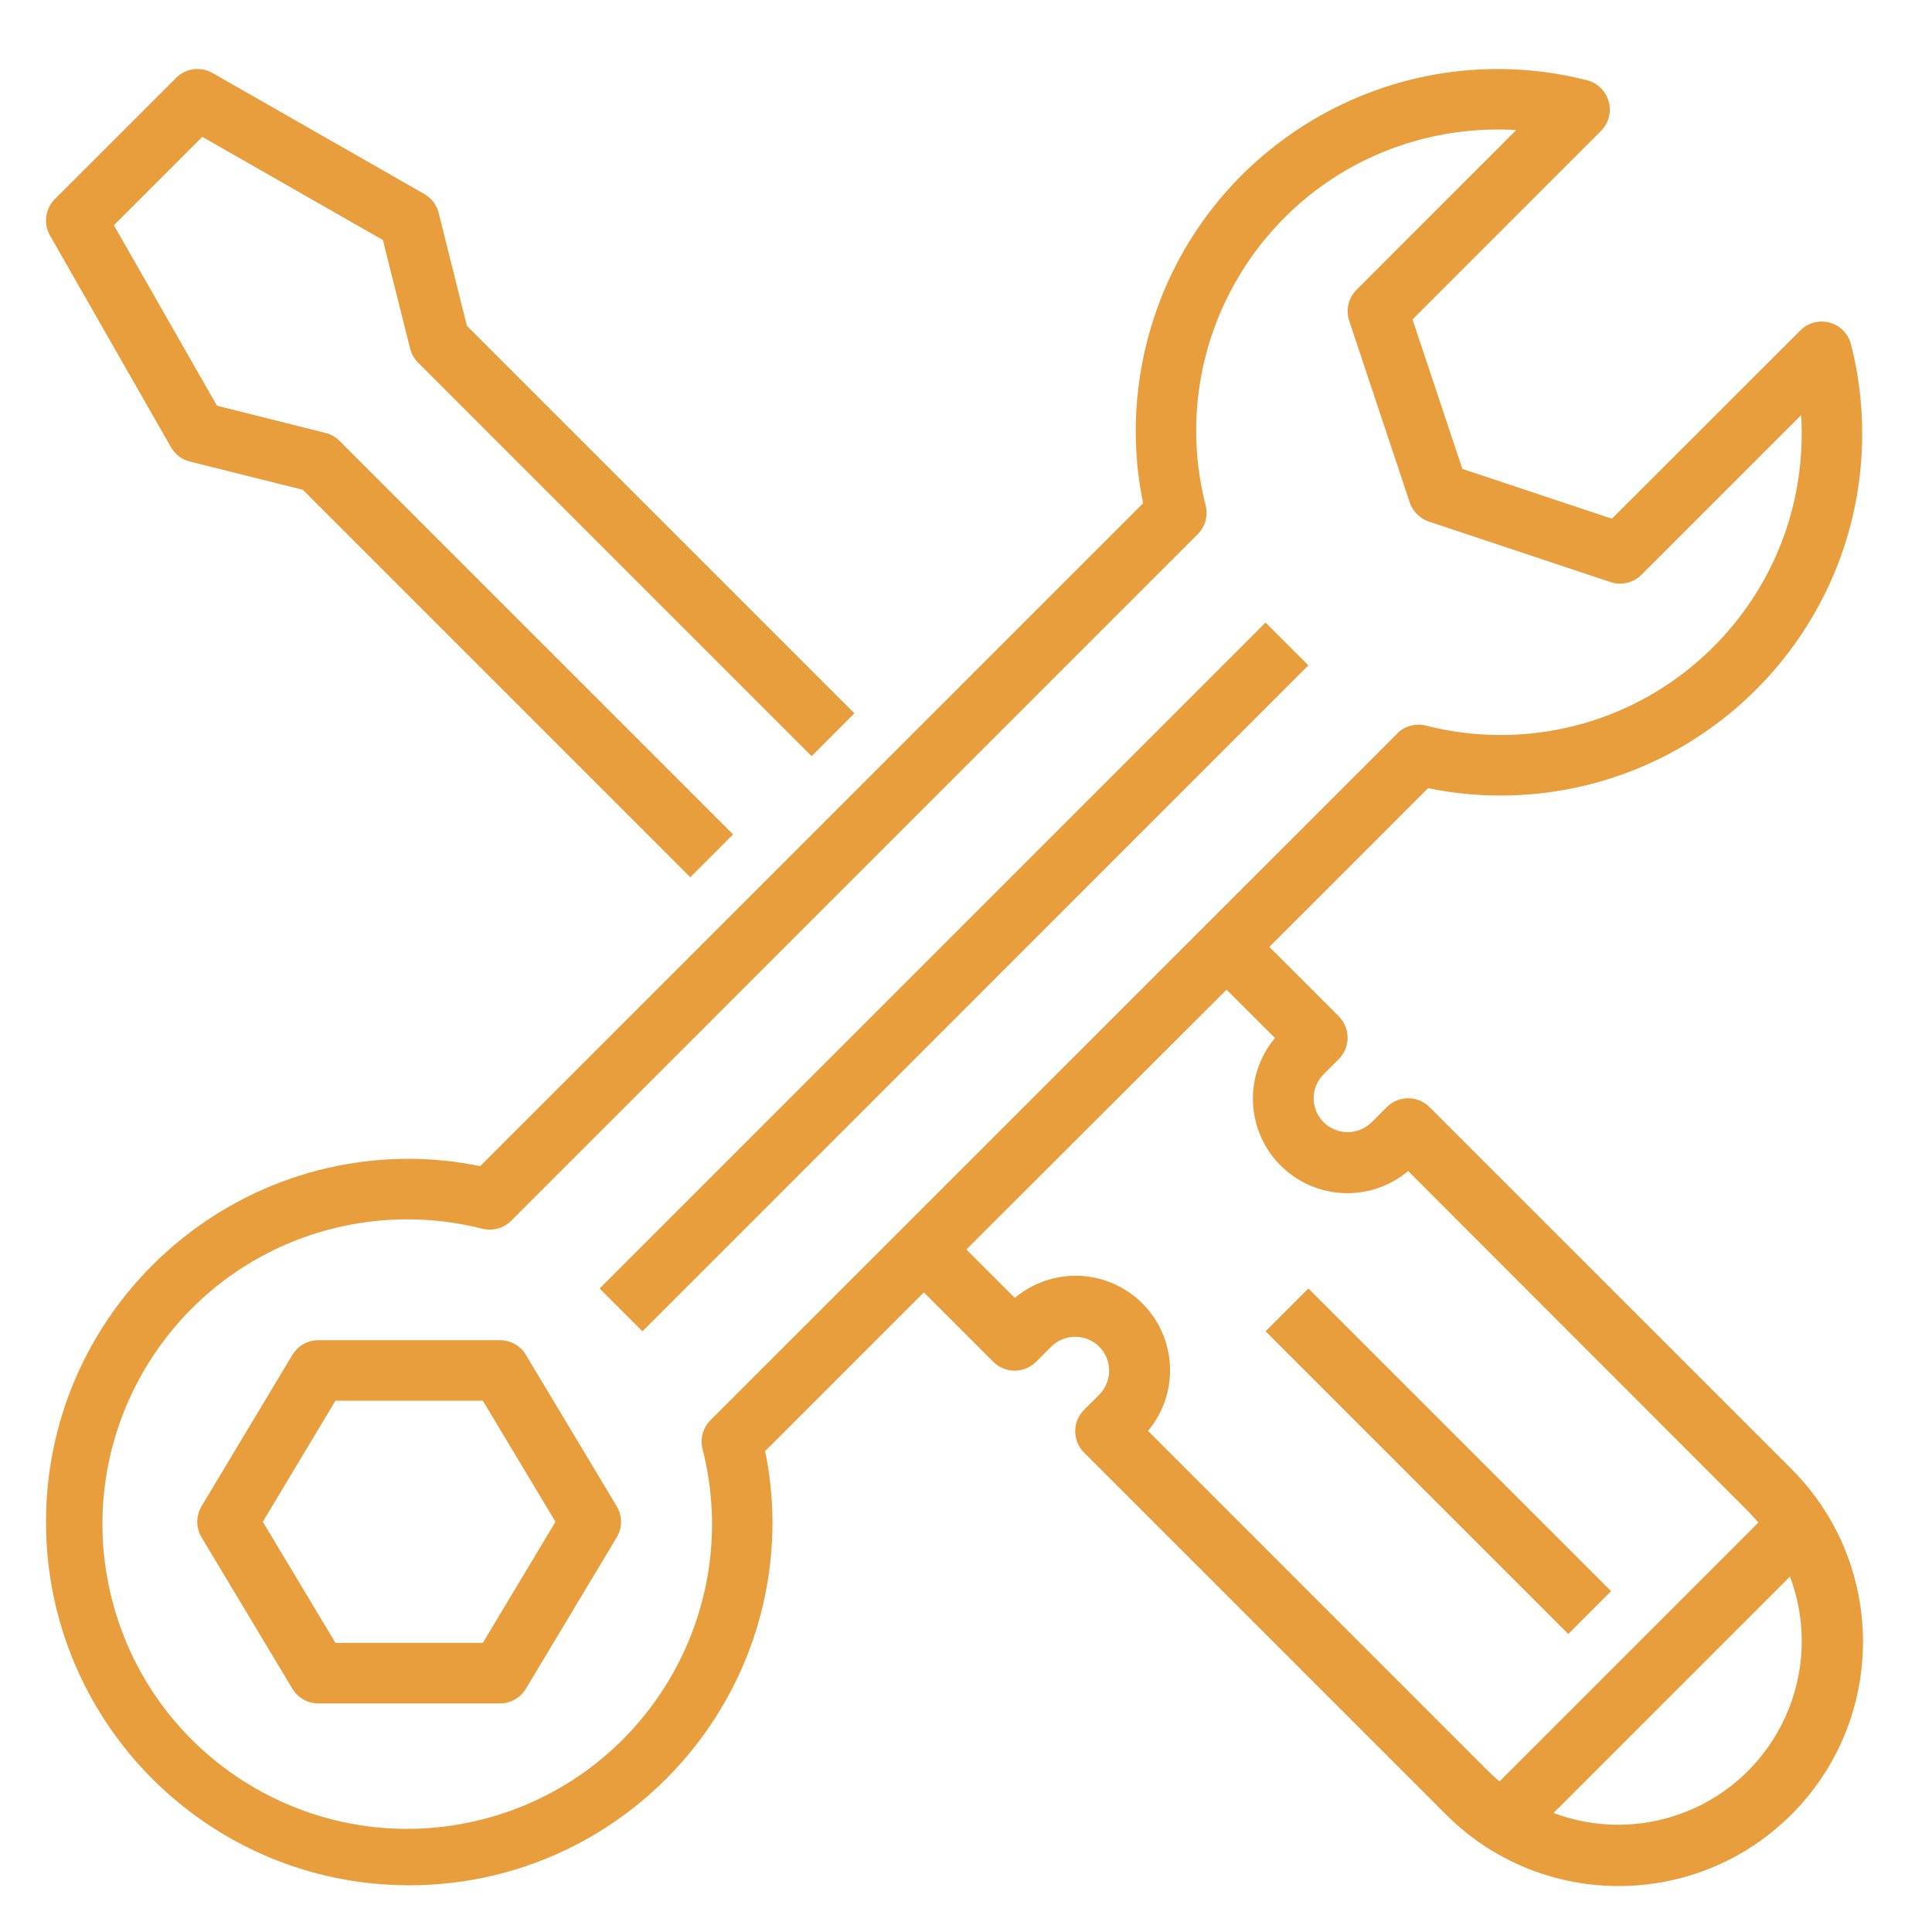 <svg width="84" height="84" viewBox="0 0 84 84" fill="none" xmlns="http://www.w3.org/2000/svg">
<rect x="0" y="0" width="84" height="84" fill="#333333" stroke="none"/>
<g clip-path="url(#clip0_2638_433)">
<rect width="84" height="84" fill="white"/>
<rect width="84" height="84" fill="white"/>
<path d="M2.168 10.23L7.433 19.443C7.61 19.754 7.908 19.98 8.255 20.067L13.167 21.295L30.013 38.141L31.874 36.28L14.765 19.171C14.596 19.002 14.385 18.882 14.154 18.824L9.434 17.64L4.952 9.792L8.795 5.949L16.647 10.436L17.831 15.155C17.889 15.387 18.009 15.598 18.177 15.767L35.287 32.877L37.148 31.015L20.302 14.169L19.074 9.26C18.986 8.912 18.761 8.614 18.45 8.436L9.237 3.172C8.723 2.88 8.077 2.966 7.658 3.384L2.393 8.648C1.97 9.065 1.878 9.712 2.168 10.23V10.23Z" fill="#E89E3D"/>
<path d="M56.886 28.928L27.932 57.883L26.07 56.022L55.025 27.067L56.886 28.928Z" fill="#E89E3D"/>
<path d="M22.865 58.907C22.627 58.511 22.199 58.269 21.737 58.269H13.84C13.379 58.269 12.95 58.511 12.713 58.907L8.764 65.487C8.514 65.904 8.514 66.425 8.764 66.843L12.713 73.423C12.95 73.819 13.379 74.062 13.84 74.062H21.737C22.199 74.062 22.627 73.819 22.865 73.423L26.813 66.843C27.064 66.425 27.064 65.904 26.813 65.487L22.865 58.907ZM20.992 71.429H14.585L11.427 66.165L14.585 60.9H20.992L24.151 66.165L20.992 71.429Z" fill="#E89E3D"/>
<path d="M70.047 69.181L68.186 71.043L55.025 57.882L56.886 56.02L70.047 69.181Z" fill="#E89E3D"/>
<path d="M65.173 34.589C73.865 34.618 80.936 27.595 80.965 18.903C80.97 17.58 80.807 16.262 80.482 14.979C80.306 14.274 79.592 13.844 78.887 14.02C78.655 14.078 78.444 14.197 78.275 14.366L70.082 22.553L63.582 20.387L61.414 13.888L69.607 5.694C70.121 5.18 70.12 4.346 69.606 3.833C69.437 3.663 69.223 3.543 68.99 3.486C60.56 1.351 51.997 6.454 49.862 14.883C49.538 16.162 49.376 17.476 49.38 18.796C49.383 19.832 49.49 20.865 49.7 21.88L20.877 50.702C19.862 50.493 18.829 50.386 17.794 50.382C9.071 50.382 2 57.453 2 66.176C2 74.898 9.071 81.969 17.794 81.969C26.516 81.969 33.587 74.898 33.587 66.176C33.583 65.139 33.476 64.106 33.267 63.092L40.167 56.191L43.185 59.209C43.699 59.723 44.532 59.723 45.046 59.209L45.704 58.551C46.281 57.978 47.214 57.978 47.791 58.551C48.368 59.126 48.369 60.059 47.794 60.636C47.793 60.636 47.792 60.638 47.791 60.639L47.133 61.296C46.619 61.81 46.619 62.643 47.133 63.157L62.833 78.857C66.962 83.024 73.688 83.055 77.855 78.925C82.022 74.796 82.052 68.07 77.923 63.903C77.9 63.881 77.878 63.858 77.855 63.835L62.155 48.136C61.641 47.622 60.808 47.622 60.294 48.136L59.636 48.794C59.059 49.367 58.127 49.367 57.549 48.794C56.973 48.219 56.971 47.285 57.546 46.709C57.547 46.708 57.548 46.708 57.549 46.706L58.207 46.048C58.721 45.534 58.721 44.701 58.207 44.187L55.189 41.169L62.09 34.269C63.104 34.479 64.137 34.586 65.173 34.589V34.589ZM70.344 79.337C69.388 79.335 68.44 79.162 67.545 78.826L77.824 68.547C79.375 72.673 77.288 77.275 73.162 78.826C72.261 79.165 71.307 79.338 70.344 79.337ZM55.434 45.131C53.977 46.869 54.205 49.461 55.944 50.918C57.471 52.198 59.698 52.197 61.224 50.914L75.994 65.697C76.154 65.857 76.304 66.027 76.45 66.199L65.197 77.452C65.024 77.307 64.855 77.157 64.694 76.996L49.913 62.214C51.37 60.476 51.142 57.884 49.403 56.428C47.875 55.147 45.648 55.148 44.122 56.431L42.016 54.325L53.328 43.03L55.434 45.131ZM60.749 31.894L30.892 61.744C30.565 62.071 30.433 62.546 30.545 62.995C32.35 70.086 28.066 77.298 20.974 79.103C13.883 80.909 6.671 76.624 4.866 69.532C3.061 62.441 7.345 55.229 14.437 53.424C16.582 52.878 18.829 52.878 20.974 53.424C21.423 53.534 21.897 53.402 22.225 53.077L52.074 23.226C52.401 22.899 52.533 22.424 52.42 21.976C50.627 14.968 54.854 7.833 61.862 6.039C63.187 5.701 64.556 5.571 65.921 5.656L58.978 12.601C58.626 12.953 58.502 13.475 58.66 13.947L61.292 21.844C61.423 22.237 61.732 22.546 62.125 22.676L70.022 25.308C70.494 25.466 71.015 25.343 71.368 24.991L78.31 18.049C78.326 18.3 78.334 18.548 78.334 18.796C78.371 26.027 72.539 31.919 65.307 31.957C64.189 31.962 63.075 31.825 61.992 31.547C61.543 31.435 61.069 31.566 60.742 31.893H60.749V31.894Z" fill="#E89E3D"/>
</g>
<defs>
<clipPath id="clip0_2638_433">
<rect width="84" height="84" fill="white"/>
</clipPath>
</defs>
</svg>
